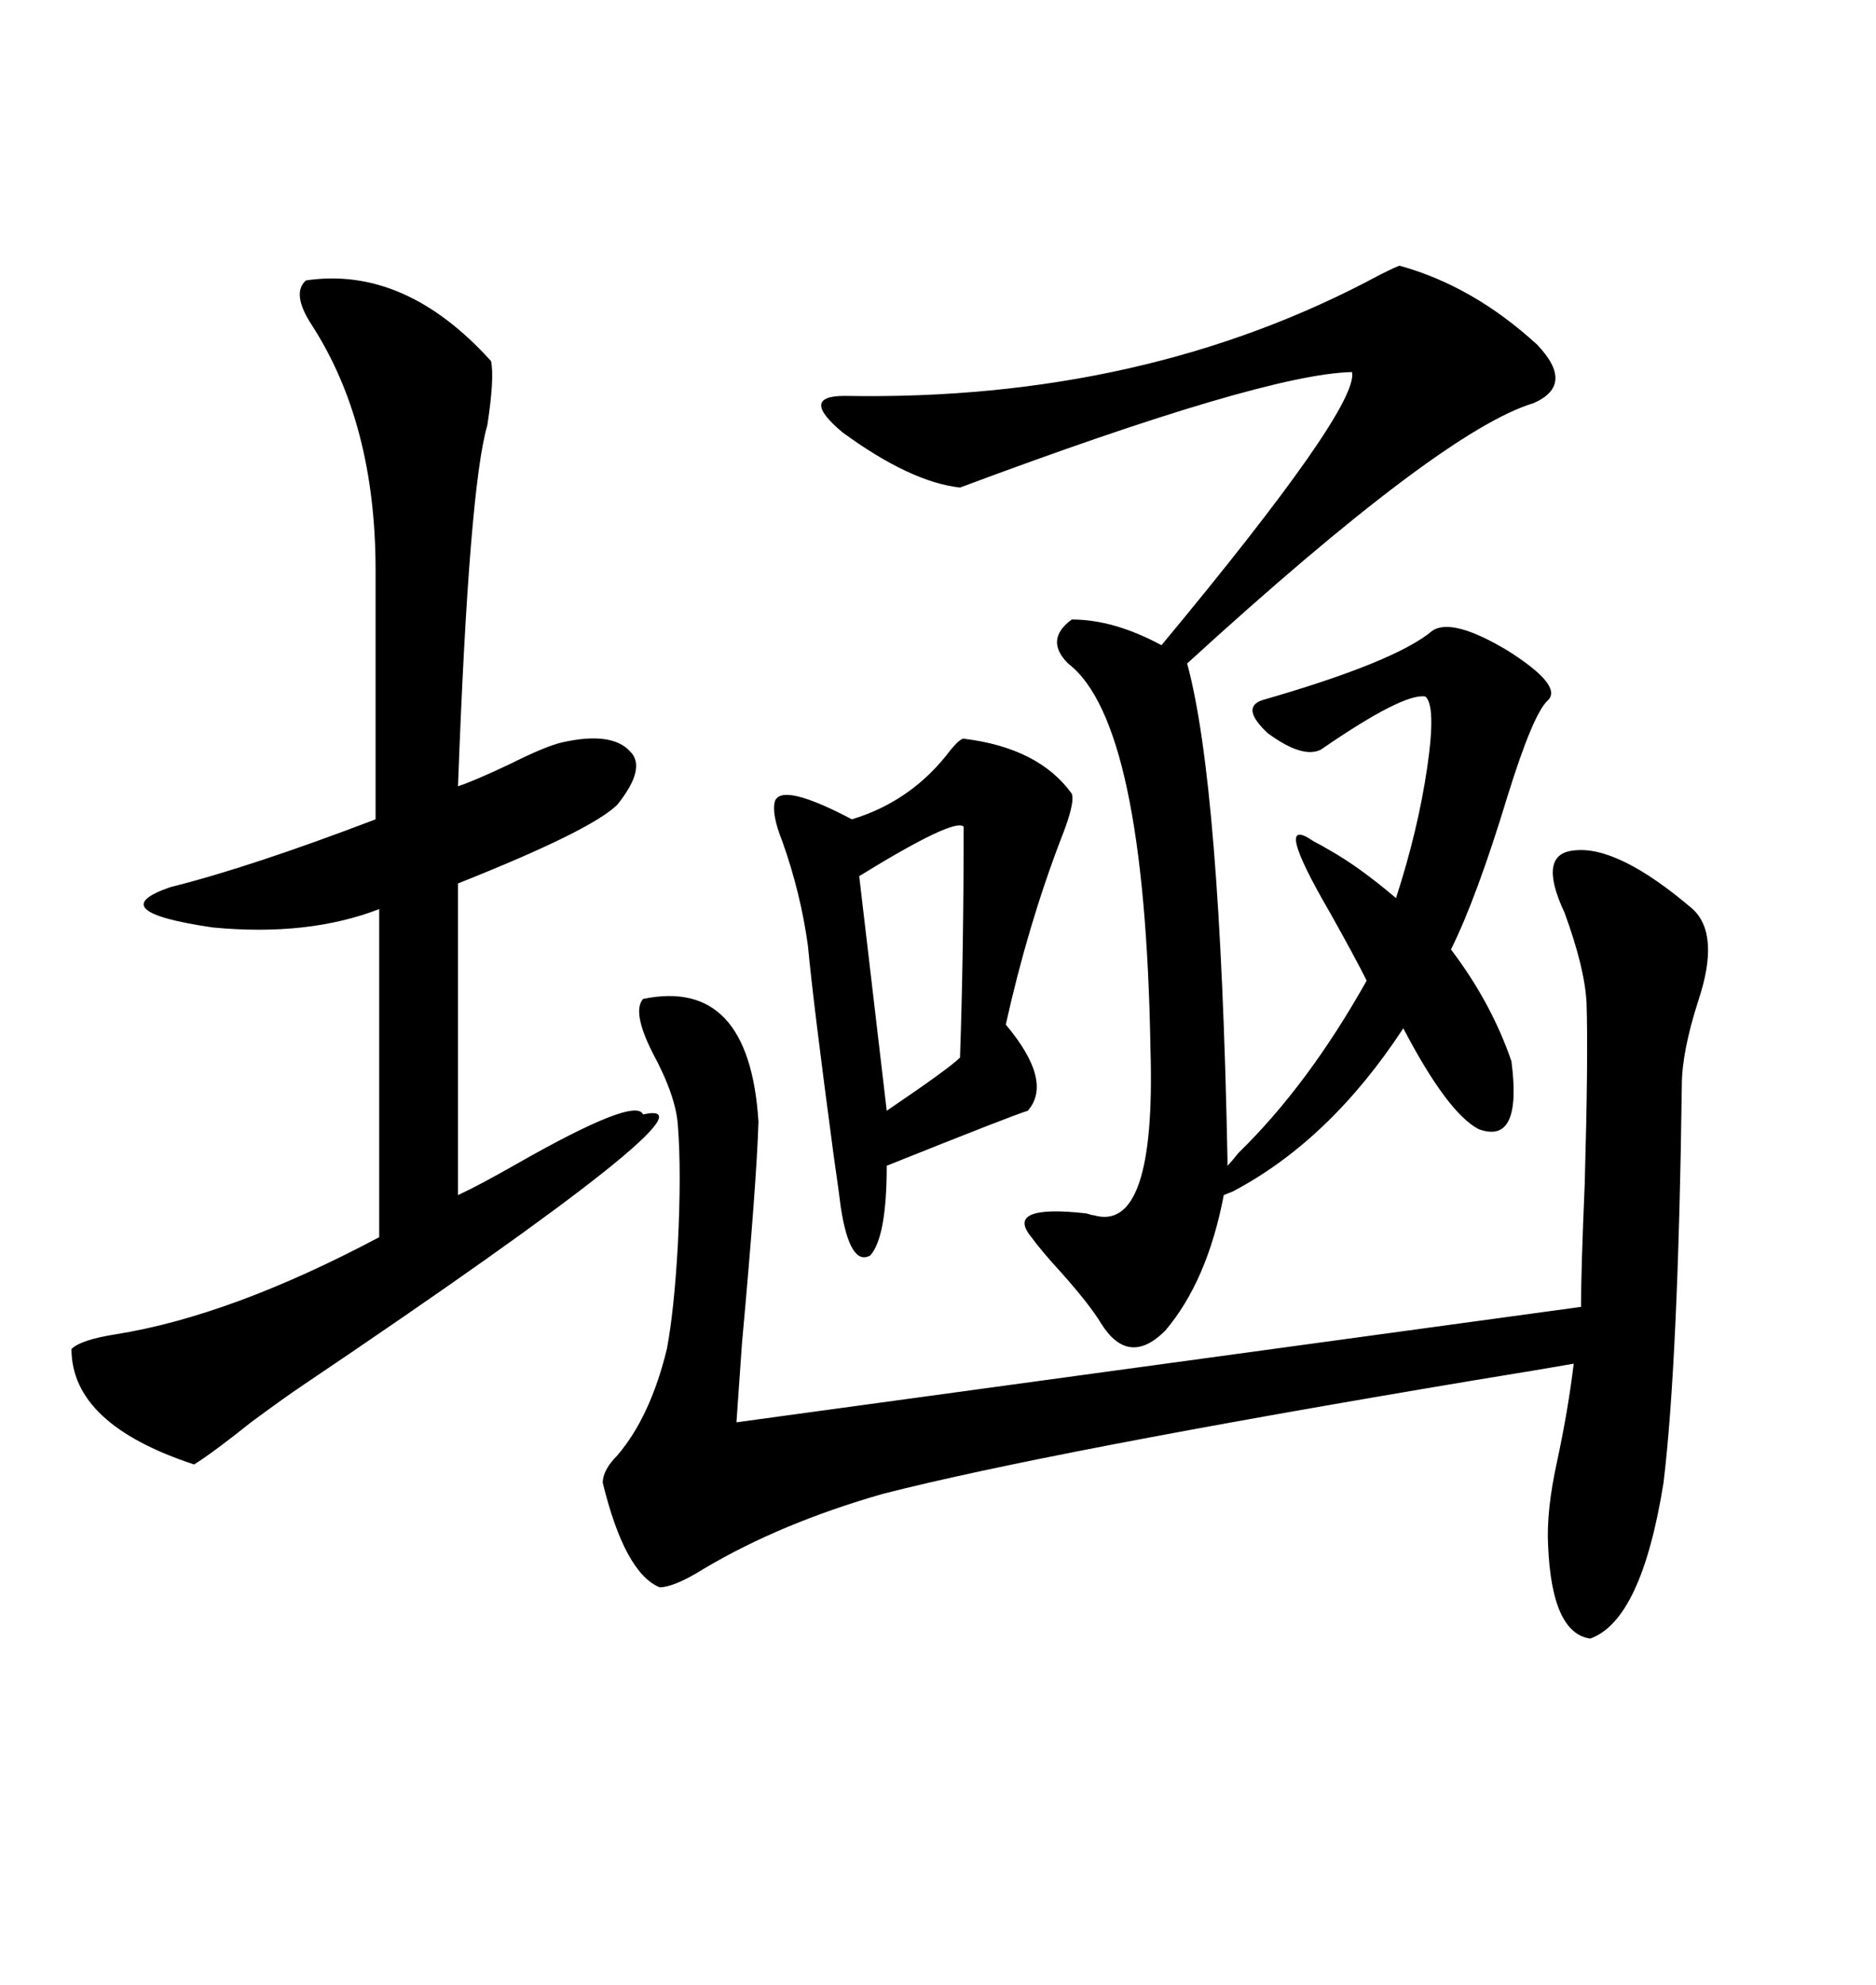 <svg xmlns="http://www.w3.org/2000/svg" xmlns:xlink="http://www.w3.org/1999/xlink" width="300" height="317.285"><path d="M229.10 100.78L229.10 100.78Q232.32 98.73 241.11 104.00L241.11 104.00Q249.90 109.57 247.56 111.91L247.56 111.91Q245.21 113.96 241.11 127.15L241.11 127.15Q236.13 143.55 232.03 151.76L232.03 151.76Q238.48 160.25 241.70 169.63L241.70 169.63Q243.46 183.11 236.43 180.47L236.43 180.47Q231.45 177.83 224.41 164.36L224.41 164.36Q212.70 182.23 197.17 190.43L197.17 190.43Q195.70 191.02 195.70 191.02L195.70 191.02Q193.07 204.79 186.33 212.70L186.33 212.70Q180.47 218.55 176.07 211.52L176.07 211.52Q174.32 208.59 169.63 203.32L169.63 203.32Q166.41 199.80 164.94 197.75L164.94 197.75Q160.55 192.48 173.73 193.95L173.73 193.95Q174.61 194.24 174.90 194.24L174.90 194.24Q184.86 197.17 183.98 167.87L183.98 167.87Q183.11 115.43 170.80 106.05L170.80 106.05Q166.99 102.25 171.39 99.02L171.39 99.02Q178.13 99.02 185.74 103.13L185.74 103.13Q217.38 65.04 216.21 59.47L216.21 59.47Q202.15 59.77 153.52 77.93L153.52 77.93Q145.61 77.05 134.77 69.14L134.77 69.14Q127.73 63.28 135.06 63.28L135.06 63.28Q183.11 64.16 220.61 43.95L220.61 43.95Q223.54 42.48 223.83 42.48L223.83 42.48Q235.55 45.70 245.80 55.08L245.80 55.08Q251.95 61.52 245.21 64.45L245.21 64.45Q230.57 68.85 189.84 106.05L189.84 106.05Q195.12 125.39 196.29 185.16L196.29 185.16L196.29 186.33Q196.88 185.74 198.05 184.28L198.05 184.28Q209.18 173.44 218.55 156.74L218.55 156.74Q216.80 153.22 212.70 145.90L212.70 145.90Q203.32 129.79 210.06 134.47L210.06 134.47Q211.23 135.06 212.70 135.94L212.70 135.94Q217.38 138.57 223.24 143.55L223.24 143.55Q226.76 132.71 228.22 122.75L228.22 122.75Q229.69 112.79 227.93 111.33L227.93 111.33Q224.41 110.74 211.23 119.82L211.23 119.82Q208.30 121.29 202.73 117.19L202.73 117.19Q198.34 113.09 201.86 111.91L201.86 111.91Q223.24 105.76 229.10 100.78ZM251.66 135.94L251.66 135.94Q258.69 135.06 270.70 145.31L270.70 145.31Q275.10 149.41 271.58 159.96L271.58 159.96Q268.95 168.16 268.95 173.44L268.95 173.44Q268.36 217.68 266.02 237.01L266.02 237.01Q262.50 258.98 254.30 261.91L254.30 261.91Q248.14 261.04 247.56 246.97L247.56 246.97Q247.27 241.41 249.02 233.50L249.02 233.50Q250.78 225.29 251.66 217.97L251.66 217.97Q246.68 218.85 235.84 220.61L235.84 220.61Q167.58 232.03 141.21 238.77L141.21 238.77Q124.80 243.46 112.50 250.78L112.50 250.78Q107.81 253.71 105.47 253.71L105.47 253.71Q99.90 251.37 96.39 237.01L96.39 237.01Q96.39 234.96 98.73 232.62L98.73 232.62Q104.00 226.46 106.64 215.63L106.64 215.63Q107.81 209.47 108.40 198.93L108.40 198.93Q108.98 187.21 108.40 179.88L108.40 179.88Q108.11 175.20 104.30 168.16L104.30 168.16Q101.07 161.72 102.83 159.67L102.83 159.67Q119.82 156.15 121.29 179.30L121.29 179.30Q121.00 188.96 118.65 214.75L118.65 214.75Q118.07 223.24 117.77 227.34L117.77 227.34L252.83 208.89Q252.83 203.03 253.42 189.26L253.42 189.26Q254.00 168.75 253.71 160.25L253.71 160.25Q253.42 154.69 250.20 145.90L250.20 145.90Q245.80 136.52 251.66 135.94ZM48.93 44.82L48.93 44.82Q64.75 42.48 78.52 57.71L78.52 57.71Q79.10 60.35 77.93 67.97L77.93 67.97Q75 77.93 73.24 125.68L73.24 125.68Q75.88 124.80 81.45 122.17L81.45 122.17Q87.30 119.24 89.94 118.65L89.94 118.65Q97.85 116.89 100.78 120.12L100.78 120.12Q103.42 122.75 98.73 128.61L98.73 128.61Q94.63 132.71 73.24 141.21L73.24 141.21L73.24 191.02Q76.46 189.55 82.62 186.04L82.62 186.04Q101.66 175.20 102.83 178.13L102.83 178.13Q117.48 174.90 48.34 221.48L48.34 221.48Q45.70 223.24 40.14 227.34L40.14 227.34Q34.28 232.03 31.05 234.08L31.05 234.08Q11.43 227.64 11.43 215.63L11.43 215.63Q12.89 214.16 18.46 213.28L18.46 213.28Q36.91 210.35 60.64 197.75L60.64 197.75L60.64 145.31Q49.22 149.71 33.98 148.24L33.98 148.24Q16.11 145.61 27.25 141.80L27.25 141.80Q40.14 138.57 60.06 130.96L60.06 130.96L60.06 91.11Q60.06 67.68 49.80 51.86L49.80 51.86Q46.58 46.88 48.93 44.82ZM154.10 118.07L154.10 118.07Q166.11 119.53 171.39 126.86L171.39 126.86Q171.97 128.32 169.63 134.18L169.63 134.18Q164.36 147.95 160.84 163.77L160.84 163.77Q168.46 172.85 164.36 177.54L164.36 177.54Q162.30 178.13 141.80 186.33L141.80 186.33Q141.80 197.75 139.16 200.68L139.16 200.68Q135.94 202.44 134.47 193.07L134.47 193.07Q134.18 190.72 133.30 184.57L133.30 184.57Q130.08 160.55 129.20 151.17L129.20 151.17Q128.03 142.68 125.10 134.47L125.10 134.47Q123.34 130.08 123.93 128.03L123.93 128.03Q125.10 125.10 136.23 130.96L136.23 130.96Q145.90 128.03 152.05 119.82L152.05 119.82Q153.52 118.07 154.10 118.07ZM154.10 132.13L154.10 132.13Q152.64 130.66 137.40 140.04L137.40 140.04L141.80 177.54Q151.76 170.80 153.52 169.04L153.52 169.04Q154.10 152.34 154.10 132.13Z"/></svg>
